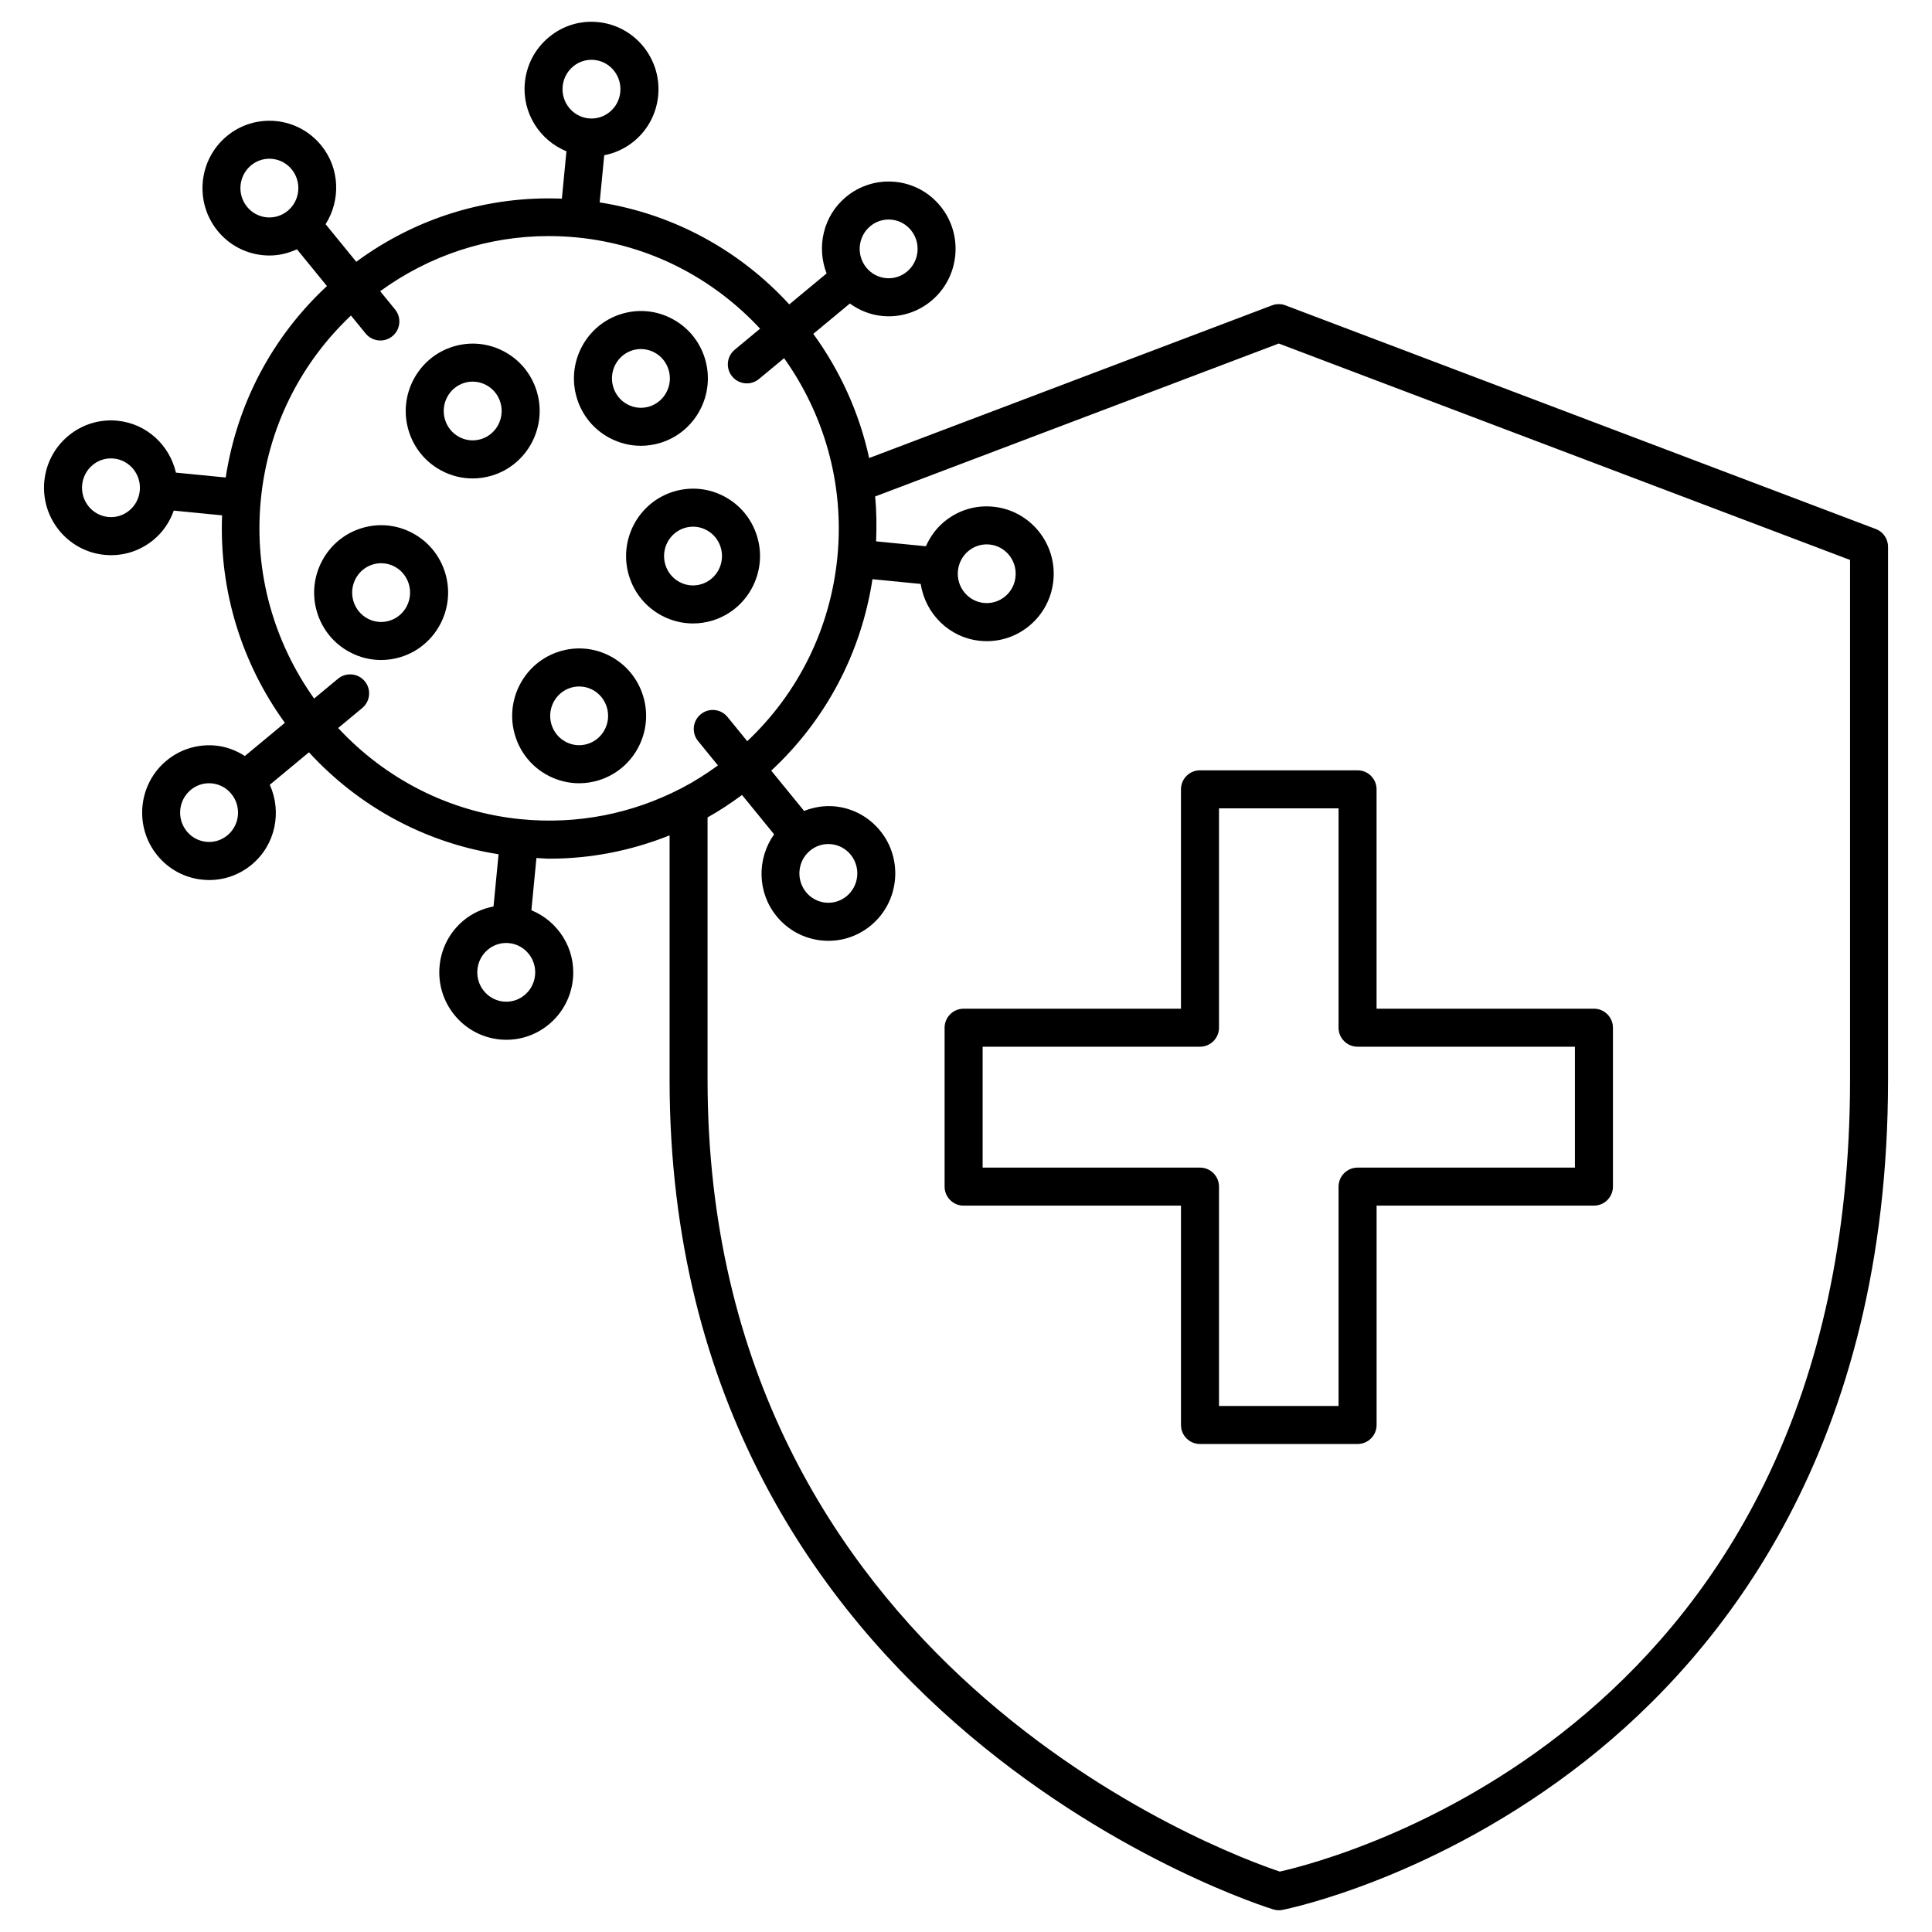<?xml version="1.0" encoding="UTF-8"?>
<!-- Uploaded to: SVG Repo, www.svgrepo.com, Generator: SVG Repo Mixer Tools -->
<svg fill="#000000" width="800px" height="800px" version="1.1" viewBox="144 144 512 512" xmlns="http://www.w3.org/2000/svg">
 <g>
  <path d="m322.47 274.29c-9.344 2.875-14.629 12.867-11.785 22.273 1.387 4.586 4.469 8.34 8.676 10.578 2.594 1.379 5.426 2.082 8.281 2.082 1.75 0 3.5-0.262 5.215-0.789 9.344-2.875 14.637-12.867 11.785-22.273-1.387-4.586-4.469-8.344-8.68-10.586-4.172-2.223-8.973-2.676-13.492-1.285zm12.527 14.789c1.246 4.117-1.047 8.48-5.106 9.73-1.949 0.598-4.004 0.402-5.801-0.559-1.824-0.973-3.164-2.606-3.769-4.606-1.246-4.117 1.047-8.48 5.109-9.73 1.945-0.598 4-0.402 5.793 0.555 1.836 0.973 3.168 2.609 3.773 4.609z"/>
  <path d="m286.25 247.72c-1.387-4.586-4.469-8.34-8.676-10.578-4.188-2.231-8.977-2.684-13.496-1.289-9.344 2.875-14.637 12.867-11.785 22.273 1.387 4.586 4.469 8.344 8.676 10.586 2.594 1.379 5.426 2.082 8.281 2.082 1.75 0 3.5-0.262 5.219-0.789 9.34-2.891 14.625-12.883 11.781-22.285zm-14.75 12.645c-1.949 0.594-4.004 0.402-5.801-0.559-1.824-0.973-3.164-2.609-3.769-4.606-1.246-4.117 1.047-8.48 5.106-9.73 0.734-0.227 1.492-0.336 2.238-0.336 1.23 0 2.445 0.301 3.562 0.898 1.824 0.973 3.164 2.606 3.769 4.606 1.246 4.113-1.047 8.477-5.106 9.727z"/>
  <path d="m305.55 260.06c2.594 1.379 5.422 2.082 8.277 2.082 1.742 0 3.5-0.262 5.215-0.789 9.344-2.875 14.629-12.871 11.785-22.277-1.391-4.586-4.473-8.34-8.68-10.578-4.18-2.223-8.969-2.68-13.492-1.289-9.352 2.875-14.637 12.871-11.785 22.277 1.383 4.582 4.469 8.34 8.68 10.574zm6.066-23.223c0.734-0.227 1.484-0.336 2.238-0.336 1.223 0 2.438 0.301 3.559 0.891 1.824 0.973 3.164 2.609 3.773 4.606 1.246 4.117-1.047 8.48-5.109 9.734-1.945 0.594-3.996 0.402-5.793-0.555-1.824-0.973-3.164-2.609-3.769-4.609-1.254-4.121 1.039-8.48 5.102-9.73z"/>
  <path d="m253.3 285.26c-4.18-2.223-8.969-2.68-13.492-1.289-9.344 2.875-14.637 12.867-11.789 22.273 1.391 4.586 4.473 8.344 8.688 10.586 2.594 1.379 5.422 2.082 8.273 2.082 1.75 0 3.5-0.262 5.215-0.789 9.344-2.875 14.637-12.867 11.789-22.277-1.395-4.586-4.477-8.348-8.684-10.586zm-6.074 23.23c-1.934 0.594-3.996 0.406-5.789-0.555-1.828-0.973-3.164-2.609-3.773-4.609-1.246-4.117 1.047-8.48 5.109-9.73 1.945-0.594 3.988-0.402 5.793 0.555 1.824 0.973 3.164 2.609 3.773 4.606 1.242 4.121-1.047 8.484-5.113 9.734z"/>
  <path d="m305.78 317.92c-4.176-2.223-8.969-2.684-13.492-1.289-9.344 2.875-14.637 12.867-11.789 22.273 1.387 4.586 4.469 8.344 8.68 10.586 2.594 1.379 5.422 2.082 8.277 2.082 1.75 0 3.5-0.262 5.215-0.789 9.352-2.875 14.637-12.871 11.785-22.273-1.387-4.59-4.469-8.348-8.676-10.59zm-6.07 23.23c-1.941 0.598-3.996 0.402-5.793-0.555-1.824-0.973-3.164-2.609-3.773-4.606-1.246-4.117 1.047-8.48 5.109-9.73 1.934-0.594 3.996-0.398 5.793 0.555 1.824 0.973 3.164 2.609 3.769 4.609 1.246 4.117-1.039 8.477-5.106 9.727z"/>
  <path d="m641.1 284.19-156.43-59.266c-1.152-0.438-2.418-0.438-3.57 0l-106.77 40.461c-2.609-12.035-7.742-23.191-14.797-32.914l9.688-8.035c2.508 1.809 5.41 2.992 8.566 3.301 0.586 0.059 1.164 0.086 1.742 0.086 4.106 0 8.051-1.422 11.262-4.082 7.531-6.254 8.621-17.512 2.43-25.105-3.012-3.699-7.281-5.984-12.012-6.449-4.707-0.457-9.34 0.961-13.004 3.996-6.066 5.027-7.871 13.281-5.148 20.277l-9.891 8.207c-12.883-14.055-30.309-23.891-50.25-27.031l1.211-12.496c2.856-0.555 5.551-1.789 7.863-3.688 3.684-3.031 5.969-7.332 6.43-12.098 0.945-9.793-6.203-18.539-15.941-19.496-4.731-0.473-9.305 0.941-12.957 3.945-3.688 3.031-5.977 7.332-6.434 12.102-0.77 8.035 3.941 15.285 11.02 18.188l-1.211 12.551c-19.613-0.785-38.629 5.043-54.488 16.73l-8.125-9.961c4.012-6.34 3.812-14.781-1.168-20.887-3.019-3.691-7.281-5.984-12.012-6.445-4.707-0.449-9.34 0.961-13 3.996-7.531 6.246-8.625 17.508-2.434 25.105 3.019 3.691 7.281 5.984 12.012 6.445 0.586 0.055 1.164 0.086 1.742 0.086 2.539 0 4.992-0.605 7.269-1.648l7.945 9.742c-14.465 13.441-23.816 31.125-26.828 50.734l-13.191-1.293c-1.684-7.25-7.723-12.988-15.488-13.75-4.707-0.465-9.305 0.941-12.957 3.945-3.688 3.031-5.977 7.332-6.434 12.102-0.941 9.793 6.207 18.539 15.945 19.496 0.59 0.059 1.176 0.086 1.758 0.086 4.082 0 8.004-1.402 11.203-4.035 2.523-2.074 4.328-4.769 5.402-7.777l12.801 1.258c-0.805 20.355 5.422 39.516 16.641 54.984l-10.602 8.793c-2.328-1.492-4.949-2.492-7.773-2.766-4.715-0.438-9.34 0.957-13 3.996-7.535 6.246-8.625 17.512-2.43 25.102 3.012 3.691 7.273 5.984 12.004 6.449 0.586 0.055 1.168 0.086 1.75 0.086 4.106 0 8.051-1.414 11.262-4.082 6.324-5.246 8.035-13.992 4.793-21.164l10.375-8.605c12.883 14.055 30.309 23.891 50.25 27.023l-1.336 13.836c-2.852 0.555-5.547 1.738-7.856 3.641-3.688 3.031-5.977 7.332-6.434 12.102-0.941 9.793 6.207 18.539 15.945 19.496 0.59 0.059 1.176 0.086 1.758 0.086 4.082 0 8.004-1.402 11.203-4.035 3.684-3.031 5.969-7.332 6.43-12.098 0.781-8.035-3.934-15.289-11.012-18.191l1.336-13.84c1.176 0.047 2.352 0.172 3.516 0.172 10.984 0 21.715-2.152 31.773-6.176v64.734c0 170.43 158.43 219.44 160.02 219.91 0.469 0.141 0.945 0.211 1.438 0.211 0.328 0 0.66-0.031 0.984-0.098 1.648-0.328 40.742-8.383 80.344-39.551 36.543-28.785 80.117-83.449 80.117-180.49v-141.2c0-2.098-1.297-3.977-3.25-4.719zm-266.46-80.254c1.387-1.148 3.082-1.758 4.848-1.758 0.246 0 0.5 0.012 0.746 0.035 2.035 0.195 3.875 1.188 5.18 2.785 2.711 3.324 2.238 8.254-1.055 10.984-1.578 1.305-3.562 1.926-5.594 1.723-2.035-0.203-3.879-1.188-5.18-2.793-2.711-3.32-2.234-8.246 1.055-10.977zm-170.37 161.43c-1.578 1.309-3.57 1.926-5.598 1.723-2.035-0.203-3.875-1.188-5.176-2.785-2.711-3.32-2.238-8.246 1.055-10.977 1.379-1.148 3.078-1.758 4.84-1.758 0.246 0 0.5 0.012 0.746 0.035 2.035 0.203 3.879 1.188 5.18 2.793 2.719 3.309 2.246 8.238-1.047 10.969zm91.648-203.78c1.375-1.133 3.062-1.738 4.82-1.738 0.25 0 0.504 0.012 0.75 0.035 4.219 0.418 7.309 4.227 6.898 8.504-0.203 2.086-1.195 3.961-2.801 5.281-1.578 1.293-3.562 1.906-5.578 1.703-4.211-0.414-7.309-4.227-6.898-8.504 0.207-2.082 1.203-3.961 2.809-5.281zm-81.262 40.008c-2.035-0.203-3.879-1.188-5.18-2.785-2.711-3.324-2.238-8.254 1.055-10.984 1.387-1.148 3.082-1.758 4.848-1.758 0.246 0 0.5 0.012 0.746 0.035 2.035 0.203 3.879 1.188 5.18 2.785 2.711 3.324 2.238 8.254-1.055 10.984-1.586 1.305-3.578 1.914-5.594 1.723zm-36.41 77.707c-1.574 1.293-3.543 1.91-5.578 1.703-4.211-0.418-7.309-4.227-6.898-8.504 0.207-2.09 1.199-3.965 2.805-5.285 1.375-1.133 3.062-1.738 4.82-1.738 0.246 0 0.504 0.012 0.75 0.035 4.219 0.418 7.309 4.227 6.898 8.504-0.199 2.086-1.195 3.965-2.797 5.285zm107.55 123.14c-0.203 2.086-1.195 3.961-2.801 5.281-1.578 1.293-3.527 1.906-5.578 1.703-4.211-0.418-7.309-4.227-6.898-8.504 0.207-2.086 1.199-3.965 2.805-5.285 1.375-1.133 3.062-1.738 4.82-1.738 0.25 0 0.504 0.012 0.75 0.035 4.223 0.418 7.316 4.231 6.902 8.508zm-3.707-41.34h-0.012-0.004c-19.277-1.895-36.152-10.922-48.457-24.172l6.387-5.301c2.141-1.777 2.434-4.953 0.66-7.094-1.773-2.141-4.949-2.434-7.094-0.66l-6.324 5.246c-10.5-14.738-16.012-33.176-14.133-52.613 1.824-18.902 10.293-36.031 23.895-48.891l3.883 4.762c0.996 1.219 2.445 1.855 3.906 1.855 1.117 0 2.246-0.371 3.184-1.133 2.156-1.758 2.481-4.934 0.719-7.09l-3.949-4.84c13.094-9.516 28.57-14.609 44.637-14.609 2.508 0 5.031 0.121 7.562 0.371h0.012 0.016c19.277 1.898 36.148 10.922 48.453 24.172l-6.727 5.578c-2.141 1.777-2.434 4.953-0.66 7.094 0.996 1.199 2.434 1.82 3.879 1.82 1.133 0 2.273-0.383 3.215-1.16l6.656-5.516c10.496 14.738 16.008 33.176 14.133 52.613-1.824 18.902-10.293 36.039-23.895 48.891l-5.234-6.422c-1.754-2.16-4.934-2.481-7.09-0.719-2.156 1.758-2.481 4.934-0.719 7.09l5.273 6.469c-3.098 2.254-6.309 4.297-9.656 6.039-0.074 0.031-0.145 0.07-0.215 0.105-12.941 6.688-27.504 9.57-42.301 8.113zm352.19 69.008c0 170.93-135.54 206.37-151.12 209.88-14.238-4.75-151.65-54.738-151.65-209.88v-69.484c3.152-1.762 6.188-3.777 9.133-5.953l8.504 10.43c-4.555 6.41-4.543 15.324 0.645 21.688 3.012 3.699 7.281 5.984 12.012 6.449 0.586 0.055 1.164 0.086 1.742 0.086 4.106 0 8.051-1.422 11.262-4.082 7.535-6.246 8.625-17.512 2.43-25.105-3.019-3.691-7.281-5.984-12.012-6.445-2.812-0.266-5.566 0.207-8.133 1.211l-8.711-10.676c14.465-13.441 23.82-31.125 26.828-50.734l12.793 1.254c1.203 7.875 7.531 14.273 15.766 15.078 0.59 0.059 1.176 0.086 1.758 0.086 4.082 0 8-1.402 11.203-4.035 3.684-3.031 5.969-7.332 6.43-12.098 0.945-9.793-6.203-18.539-15.941-19.496-4.727-0.48-9.305 0.941-12.957 3.945-2.168 1.785-3.777 4.035-4.891 6.531l-13.195-1.293c0.156-4.016 0.121-7.996-0.258-11.895l106.97-40.535 151.39 57.355zm-270.77-62.43c0.246 0 0.5 0.012 0.746 0.035 2.035 0.203 3.879 1.188 5.18 2.785 2.711 3.324 2.238 8.254-1.055 10.984-1.578 1.305-3.562 1.918-5.594 1.723-2.035-0.195-3.875-1.188-5.18-2.785-2.711-3.324-2.238-8.254 1.055-10.984 1.387-1.145 3.078-1.758 4.848-1.758zm34.348-72.391c0.207-2.086 1.199-3.965 2.805-5.285 1.375-1.133 3.062-1.738 4.82-1.738 0.25 0 0.504 0.012 0.75 0.035 4.219 0.418 7.309 4.227 6.898 8.504-0.203 2.086-1.195 3.965-2.801 5.285-1.57 1.293-3.578 1.895-5.57 1.703-4.215-0.41-7.316-4.227-6.902-8.504z"/>
  <path d="m456.97 353.18v58.133l-57.602 0.004c-2.781 0-5.039 2.258-5.039 5.039v42.113c0 2.781 2.258 5.039 5.039 5.039h57.605v58.129c0 2.781 2.258 5.039 5.039 5.039h41.762c2.781 0 5.039-2.258 5.039-5.039v-58.133h57.594c2.781 0 5.039-2.258 5.039-5.039v-42.113c0-2.781-2.258-5.039-5.039-5.039l-57.602 0.004v-58.137c0-2.781-2.258-5.039-5.039-5.039h-41.762c-2.777 0-5.035 2.258-5.035 5.039zm10.078 63.172v-58.133h31.684v58.133c0 2.781 2.258 5.039 5.039 5.039h57.598v32.039h-57.598c-2.781 0-5.039 2.258-5.039 5.039v58.129h-31.684v-58.133c0-2.781-2.258-5.039-5.039-5.039l-57.602 0.004v-32.039h57.605c2.777 0 5.035-2.258 5.035-5.039z"/>
 </g>
</svg>